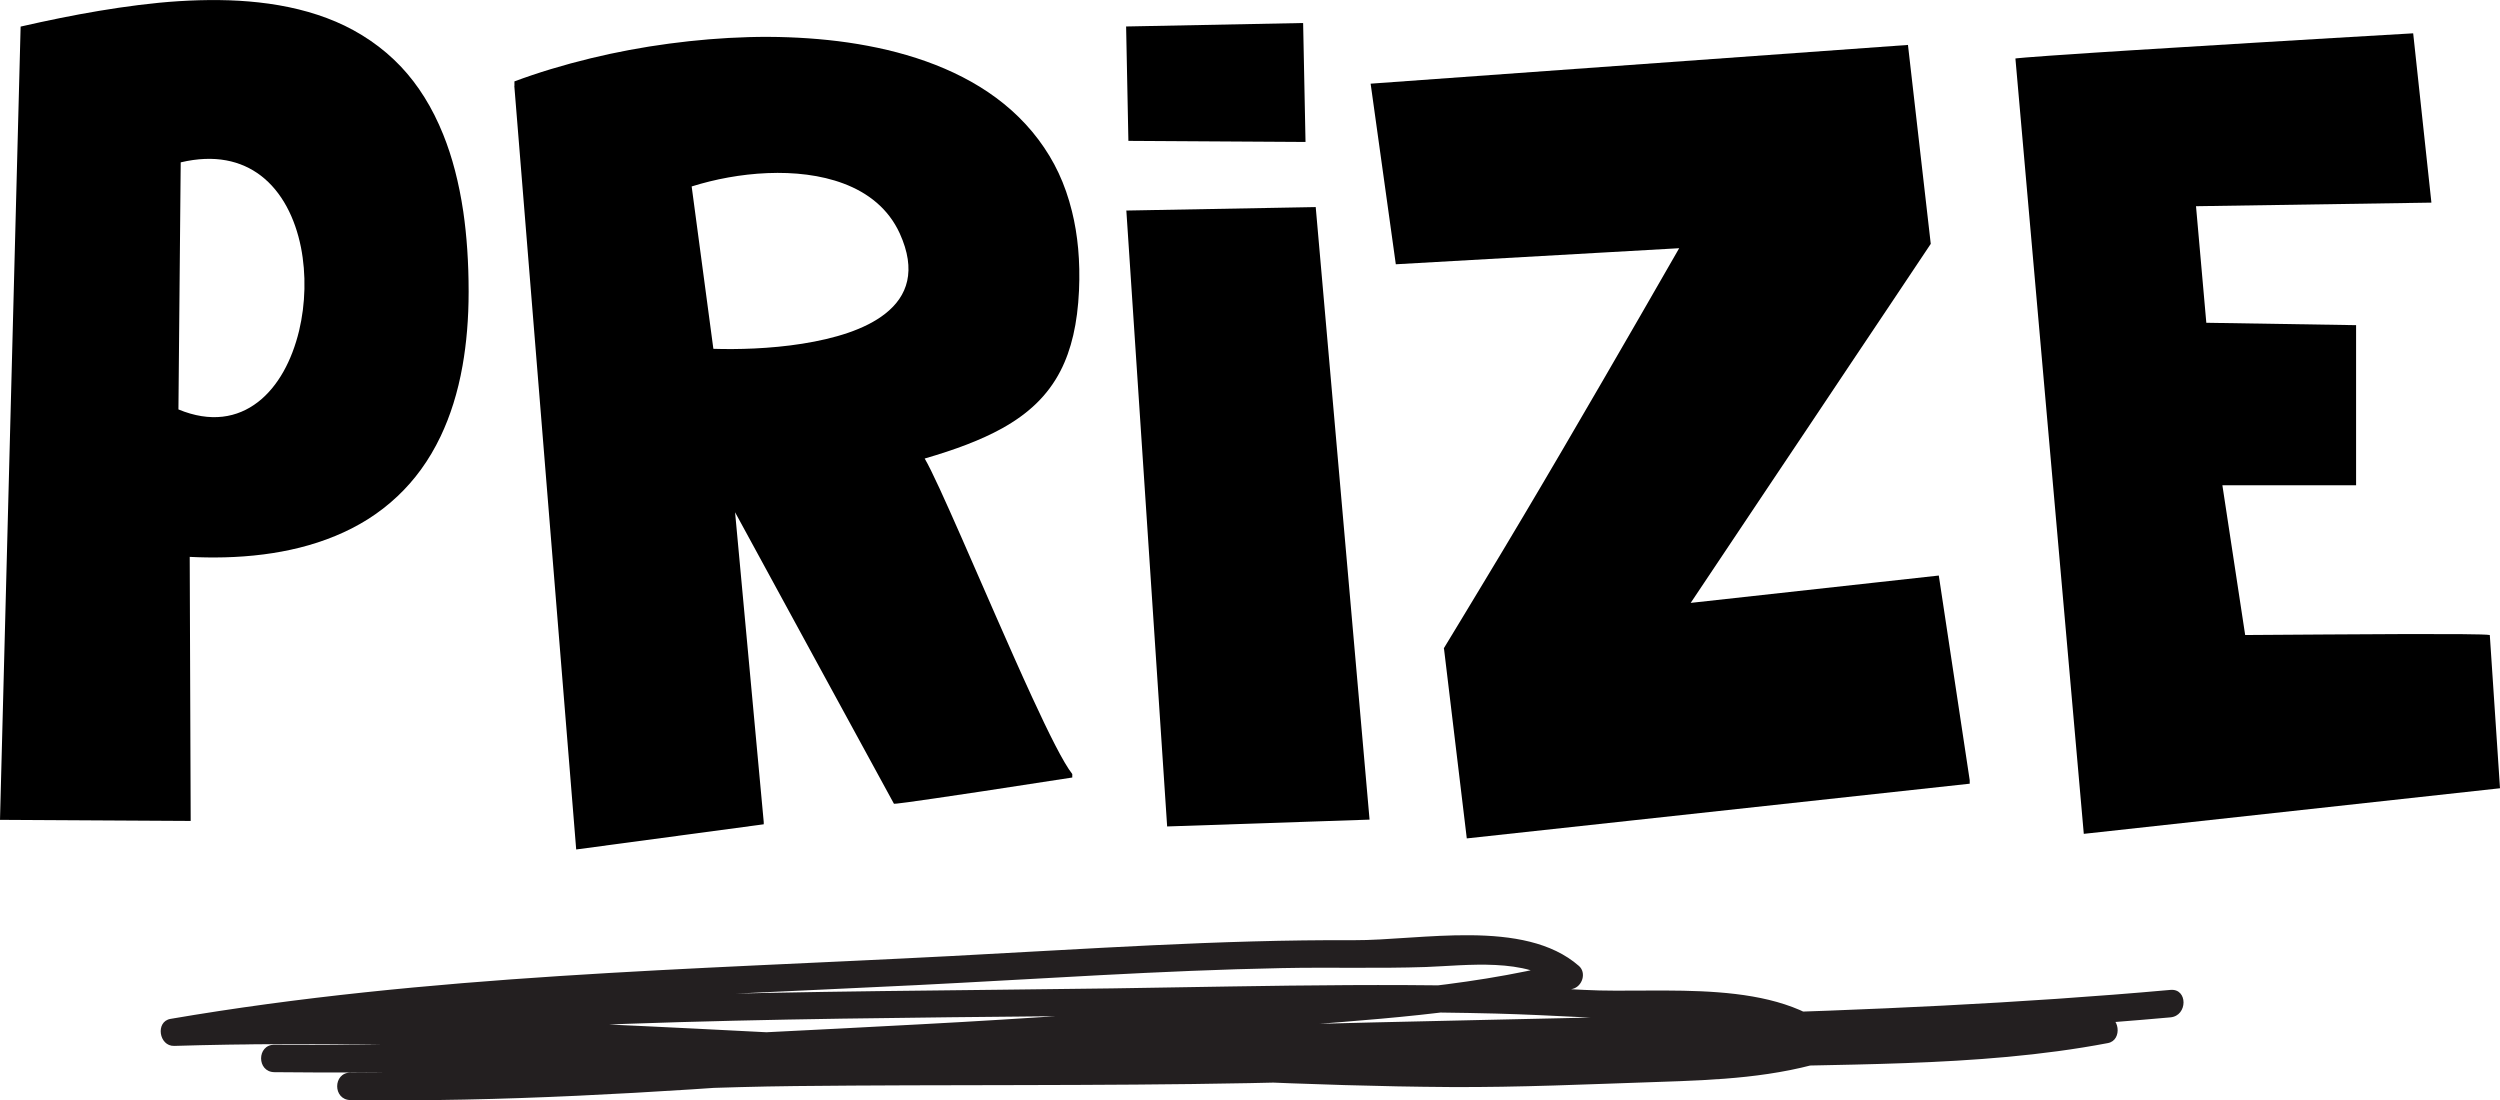 <?xml version="1.0" encoding="UTF-8"?>
<svg id="Layer_2" data-name="Layer 2" xmlns="http://www.w3.org/2000/svg" viewBox="0 0 230.35 101.36">
  <defs>
    <style>
      .cls-1 {
        fill: #231f20;
      }
    </style>
  </defs>
  <g id="Layer_1-2" data-name="Layer 1">
    <path class="cls-1" d="M17.79,96.25c13.25.16,26.59-1.44,39.83-1.91,13.32-.47,26.64-.58,39.96-.71,13.41-.13,26.82-.58,40.23-.24,5.29.14,10.57.53,15.86.65,4.5.1,10.55-.2,14.01,3.17.19-.7.37-1.41.56-2.11-5.96,1.96-12.16,1.88-18.36,2.13-5.99.24-11.96.42-17.96.36-12.96-.14-25.91-.92-38.85-1.42-25.67-.99-51.32-3.13-77.02-2.35.11.83.22,1.66.34,2.49,22.48-3.85,45.31-4.41,68.05-5.54,11.23-.56,22.46-1.35,33.7-1.57,4.42-.09,8.84.05,13.25-.1,3.65-.13,9.33-.92,12.3,1.67.19-.7.37-1.41.56-2.11-9.6,2.45-19.57,2.88-29.41,3.67-10.01.81-20.02,1.52-30.05,2.05-19.8,1.05-39.67,2.09-59.5,1.88v2.53c28.11.07,56.22,0,84.32.04,28.12.03,56.26-.11,84.28-2.68-.11-.83-.22-1.66-.34-2.49-12.72,2.42-26.33,1.82-39.25,2.36-13.62.56-27.24,1.02-40.87,1.28-13.39.25-26.77.1-40.16.24-13.67.14-27.31,1.27-40.98,1.29-1.63,0-1.63,2.51,0,2.53,27.94.38,55.78-3.49,83.7-4.34,28.01-.85,56.06-.78,83.99-3.28,1.61-.14,1.62-2.68,0-2.53-27.93,2.5-55.99,2.43-83.99,3.28-27.92.85-55.75,4.72-83.7,4.34v2.53c13.67-.01,27.31-1.14,40.98-1.29,13.94-.15,27.88,0,41.83-.27,13.91-.28,27.81-.76,41.7-1.35,12.36-.52,25.23-.02,37.42-2.34,1.39-.26,1.09-2.62-.34-2.49-28.02,2.57-56.16,2.72-84.28,2.68-28.11-.03-56.22.03-84.32-.04-1.63,0-1.63,2.51,0,2.53,20.39.22,40.82-.85,61.18-1.97,10.03-.55,20.04-1.28,30.05-2.09,9.52-.78,19.12-1.25,28.41-3.62.88-.23,1.28-1.48.56-2.11-5.04-4.41-14.62-2.34-20.76-2.37-12.37-.06-24.73.82-37.08,1.46-24.03,1.26-48.16,1.72-71.93,5.79-1.41.24-1.07,2.53.34,2.49,26.26-.8,52.45,1.44,78.67,2.42,12.95.48,25.9,1.29,38.86,1.37,6.41.04,12.79-.26,19.19-.47,5.48-.18,10.89-.4,16.15-2.13.88-.29,1.27-1.42.56-2.11-5.6-5.45-16.34-3.85-23.49-4.24-14.49-.78-29-.35-43.49-.14-14.15.2-28.29.23-42.43.69-14.06.46-28.22,2.16-42.28,1.99-1.63-.02-1.63,2.51,0,2.53h0Z"/>
    <g>
      <path d="M0,75.54l.19-7.31.19-7.3.19-7.31.19-7.31.19-7.31.19-7.31.19-7.31.19-7.31.19-7.31.19-7.31c2.41-.55,4.83-1.05,7.23-1.45S14.07.26,16.45.11c2.55-.16,5.02-.15,7.37.11,2.55.28,4.95.85,7.13,1.78s4.29,2.33,6.02,4.17c1.56,1.66,2.86,3.72,3.87,6.23.83,2.06,1.45,4.42,1.85,7.12.32,2.22.49,4.66.49,7.36,0,2.51-.2,4.77-.56,6.81-.44,2.5-1.14,4.66-2.02,6.51-1.07,2.25-2.43,4.07-3.97,5.52-1.73,1.64-3.69,2.82-5.73,3.66-2.17.9-4.43,1.42-6.6,1.7-2.47.32-4.83.33-6.82.23l.03,8.11.03,8.11.03,8.11-8.79-.05-8.79-.05ZM16.43,37.72c2.98,1.24,5.45.78,7.33-.67s3.14-3.85,3.8-6.58c.59-2.47.66-5.2.17-7.68-.54-2.7-1.75-5.12-3.7-6.61-1.81-1.38-4.25-1.96-7.38-1.22l-.07,7.58-.07,7.59-.07,7.59Z"/>
      <path d="M47.4,7.92v-.42c2.14-.8,4.52-1.52,7.03-2.13,2.31-.56,4.74-1.02,7.22-1.35s4.87-.53,7.32-.6,4.94.02,7.34.27,4.93.71,7.21,1.38c2.44.71,4.71,1.67,6.73,2.91,2.12,1.3,3.96,2.92,5.43,4.88s2.46,4.06,3.09,6.61c.54,2.17.77,4.59.65,7.3-.14,3.04-.7,5.45-1.71,7.41-1.17,2.27-2.95,3.94-5.38,5.29-1.95,1.08-4.31,1.96-7.13,2.78.64,1.08,1.88,3.84,3.39,7.27.99,2.26,2.1,4.81,3.22,7.36s2.24,5.09,3.28,7.34c1.56,3.39,2.91,6.09,3.71,7.1v.32c-3.4.52-6.08.94-8.21,1.26-7.7,1.16-8.05,1.16-8.22,1.16l-3.66-6.71-3.66-6.71-3.66-6.72-3.66-6.72.66,7.13.66,7.13.66,7.14.66,7.14v.21l-8.64,1.16-8.64,1.16-.57-7.04-.57-7.03-.57-7.03-.57-7.03-.57-7.03-.57-7.04-.57-7.03-.57-7.04-.57-7.04-.57-7.04ZM65.73,32.14c2.19.07,5.23,0,8.19-.47s5.79-1.3,7.65-2.77c2.05-1.61,2.89-3.97,1.33-7.4-1.04-2.27-2.91-3.74-5.18-4.59-2.1-.79-4.54-1.06-7-.96s-4.85.56-6.99,1.23l1,7.48,1,7.48Z"/>
      <path d="M103.75,2.44l8.16-.16,8.16-.16.11,5.48.11,5.48-8.16-.05-8.16-.05-.21-10.53ZM103.75,19.4l8.74-.16,8.74-.16.62,7.05.62,7.05.62,7.05.62,7.06.62,7.05.62,7.06.62,7.06.62,7.06-6.21.21-6.22.21-6.22.21-.47-7.09-.47-7.09-.47-7.09-.47-7.1-.47-7.09-.47-7.1-.47-7.1-.47-7.1Z"/>
      <path d="M133.03,59.74c1.15-1.9,2.31-3.8,3.69-6.1,1.06-1.75,2.24-3.72,3.66-6.11,1.06-1.79,2.26-3.81,3.62-6.14,1.08-1.85,2.27-3.89,3.59-6.16,1.1-1.89,2.28-3.94,3.57-6.17,1.11-1.92,2.29-3.98,3.56-6.19l-6.52.37-6.53.37-6.53.37-6.53.37-1.16-8.32-1.16-8.32,7.07-.51,7.07-.51,7.07-.51,7.07-.51,7.07-.51,7.08-.51,7.08-.51.7,6.11.7,6.11.7,6.11-3.68,5.51-3.69,5.51-3.68,5.51-3.69,5.51-3.69,5.52-3.69,5.52,7.62-.84,7.62-.84,7.62-.84.95,6.28.95,6.29.95,6.29v.32l-7.72.84-7.72.84-7.72.84-7.72.84-7.73.84-7.73.84-1.05-8.74-1.05-8.74Z"/>
      <path d="M185.7,5.39s.14-.07,7.32-.54c1.9-.12,4.3-.28,7.33-.46,2.12-.13,4.55-.28,7.33-.45,2.21-.13,4.65-.28,7.33-.44,2.27-.13,4.71-.28,7.34-.43l.84,7.8.84,7.8-7.23.11-7.23.11-7.23.11.95,10.74,6.9.11,6.9.11v14.75h-12.32l1.05,6.9,1.05,6.9c.85,0,3.91-.03,7.51-.05,2.43-.02,5.1-.03,7.52-.04,3.83,0,7.01,0,7.51.09l.47,7.06.47,7.06-7.67.84-7.67.84-7.67.84-7.67.84-7.67.84-.63-7.14-.63-7.14-.63-7.14-.63-7.14-.63-7.14-.63-7.14-.63-7.14-.63-7.14-.63-7.15-.63-7.15Z"/>
    </g>
  </g>
</svg>